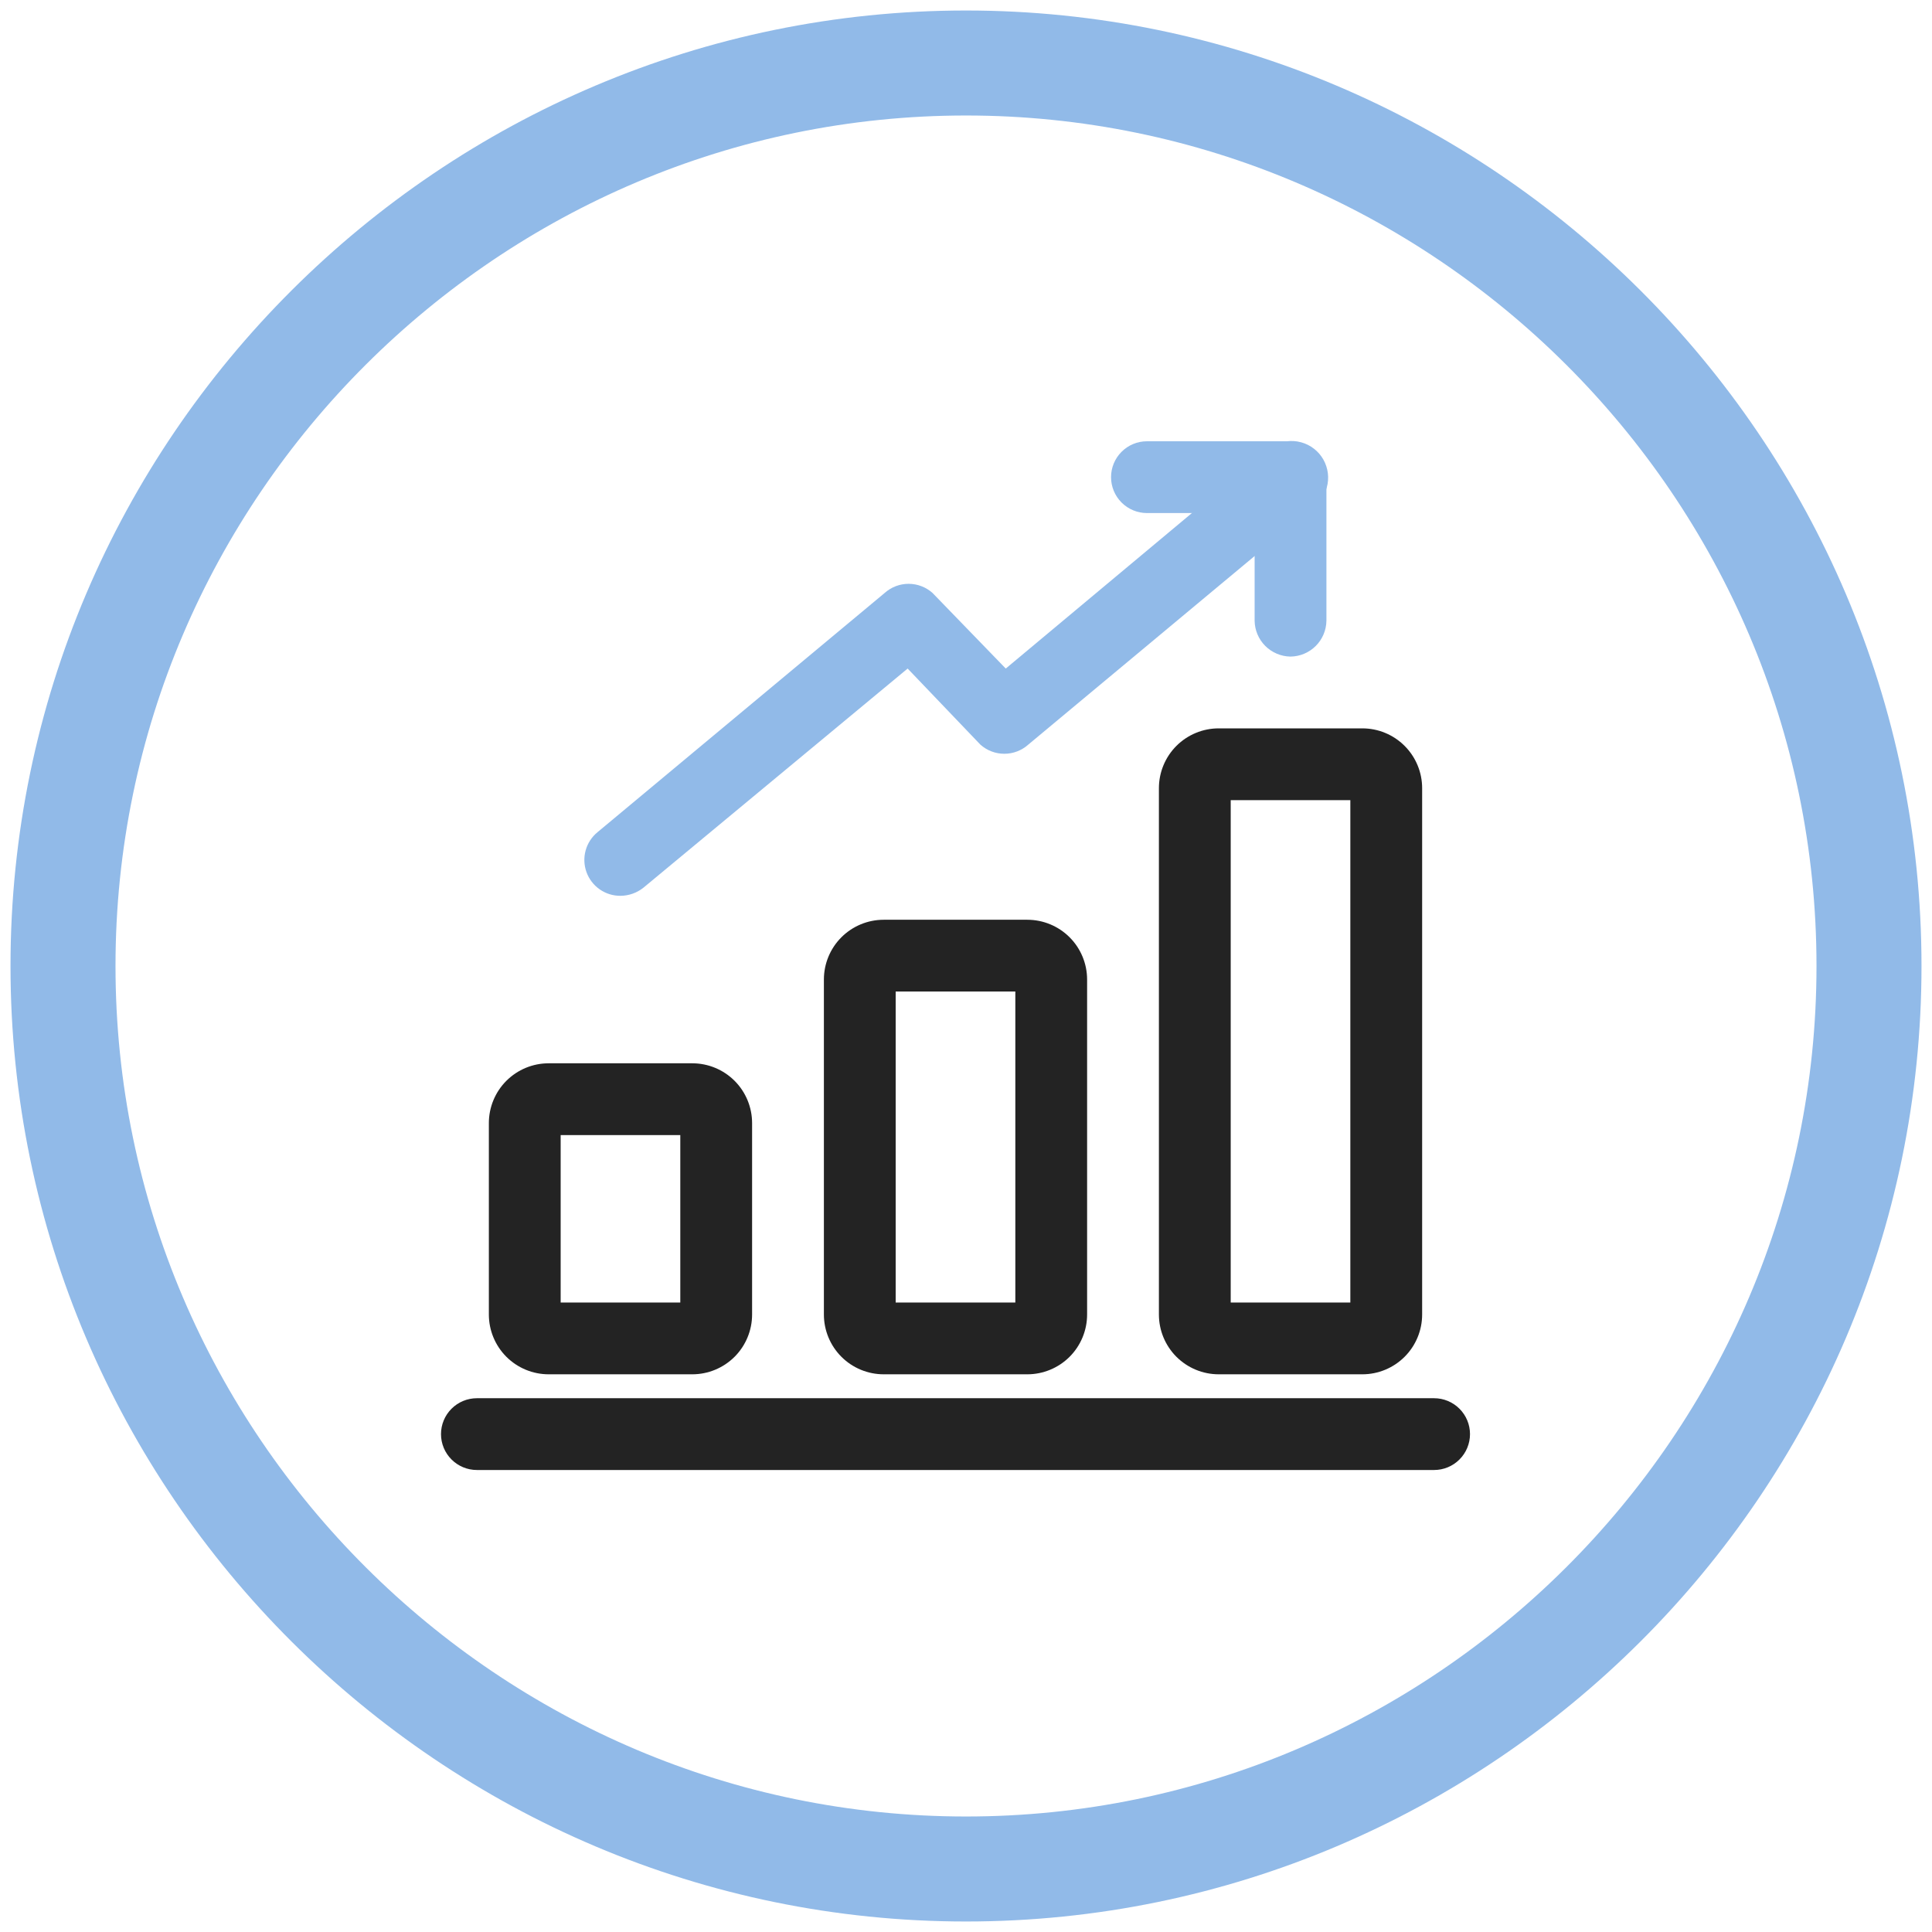 <svg width="92" height="92" viewBox="0 0 92 92" fill="none" xmlns="http://www.w3.org/2000/svg">
<path d="M3 46C3 22.252 22.414 3 46 3C69.586 3 89 22.252 89 46C89 69.748 69.586 89 46 89C22.414 89 3 69.748 3 46Z" stroke="#91BAE8" stroke-width="5"/>
<path d="M32.965 65.443H26.128C25.372 65.443 24.648 65.143 24.113 64.609C23.579 64.075 23.279 63.35 23.279 62.595V53.481C23.279 52.726 23.579 52.001 24.113 51.467C24.648 50.933 25.372 50.633 26.128 50.633H32.965C33.721 50.633 34.445 50.933 34.98 51.467C35.514 52.001 35.814 52.726 35.814 53.481V62.595C35.814 63.35 35.514 64.075 34.98 64.609C34.445 65.143 33.721 65.443 32.965 65.443ZM26.698 62.025H32.395V54.051H26.698V62.025Z" fill="#232323"/>
<path d="M48.919 65.443H42.081C41.326 65.443 40.601 65.143 40.067 64.609C39.533 64.075 39.233 63.35 39.233 62.595V46.646C39.233 45.89 39.533 45.166 40.067 44.632C40.601 44.098 41.326 43.798 42.081 43.798H48.919C49.674 43.798 50.399 44.098 50.933 44.632C51.467 45.166 51.767 45.89 51.767 46.646V62.595C51.767 63.35 51.467 64.075 50.933 64.609C50.399 65.143 49.674 65.443 48.919 65.443ZM42.651 62.025H48.349V47.215H42.651V62.025Z" fill="#232323"/>
<path d="M64.872 65.443H58.035C57.279 65.443 56.555 65.143 56.02 64.609C55.486 64.075 55.186 63.35 55.186 62.595V37.532C55.186 36.777 55.486 36.052 56.02 35.518C56.555 34.984 57.279 34.684 58.035 34.684H64.872C65.628 34.684 66.352 34.984 66.886 35.518C67.421 36.052 67.721 36.777 67.721 37.532V62.595C67.721 63.35 67.421 64.075 66.886 64.609C66.352 65.143 65.628 65.443 64.872 65.443ZM58.605 62.025H64.302V38.102H58.605V62.025Z" fill="#232323"/>
<path d="M68.291 70H22.709C22.256 70 21.821 69.82 21.501 69.499C21.18 69.179 21 68.744 21 68.291C21 67.838 21.18 67.403 21.501 67.083C21.821 66.762 22.256 66.582 22.709 66.582H68.291C68.744 66.582 69.179 66.762 69.499 67.083C69.82 67.403 70 67.838 70 68.291C70 68.744 69.82 69.179 69.499 69.499C69.179 69.82 68.744 70 68.291 70Z" fill="#232323"/>
<path d="M61.453 31.266C61.002 31.26 60.571 31.078 60.251 30.759C59.932 30.44 59.75 30.009 59.744 29.557V24.431H54.616C54.163 24.431 53.728 24.251 53.408 23.93C53.087 23.61 52.907 23.175 52.907 22.722C52.907 22.269 53.087 21.834 53.408 21.514C53.728 21.193 54.163 21.013 54.616 21.013H61.453C61.905 21.019 62.336 21.201 62.656 21.52C62.975 21.839 63.157 22.271 63.163 22.722V29.557C63.157 30.009 62.975 30.44 62.656 30.759C62.336 31.078 61.905 31.26 61.453 31.266Z" fill="#91BAE8"/>
<path d="M29.547 42.658C29.193 42.661 28.848 42.553 28.558 42.351C28.268 42.149 28.048 41.862 27.928 41.53C27.808 41.197 27.794 40.836 27.888 40.496C27.982 40.155 28.179 39.852 28.453 39.628L42.127 28.236C42.44 27.956 42.846 27.801 43.267 27.801C43.687 27.801 44.093 27.956 44.406 28.236L47.893 31.836L60.359 21.423C60.533 21.274 60.734 21.16 60.952 21.088C61.17 21.016 61.399 20.988 61.628 21.005C61.857 21.022 62.08 21.084 62.284 21.186C62.489 21.29 62.671 21.432 62.821 21.605C62.971 21.779 63.085 21.98 63.156 22.198C63.228 22.416 63.257 22.645 63.239 22.874C63.223 23.102 63.161 23.325 63.058 23.53C62.955 23.734 62.812 23.917 62.639 24.066L48.964 35.459C48.651 35.739 48.245 35.894 47.825 35.894C47.404 35.894 46.998 35.739 46.685 35.459L43.221 31.836L30.64 42.271C30.329 42.519 29.944 42.655 29.547 42.658Z" fill="#91BAE8"/>
</svg>
